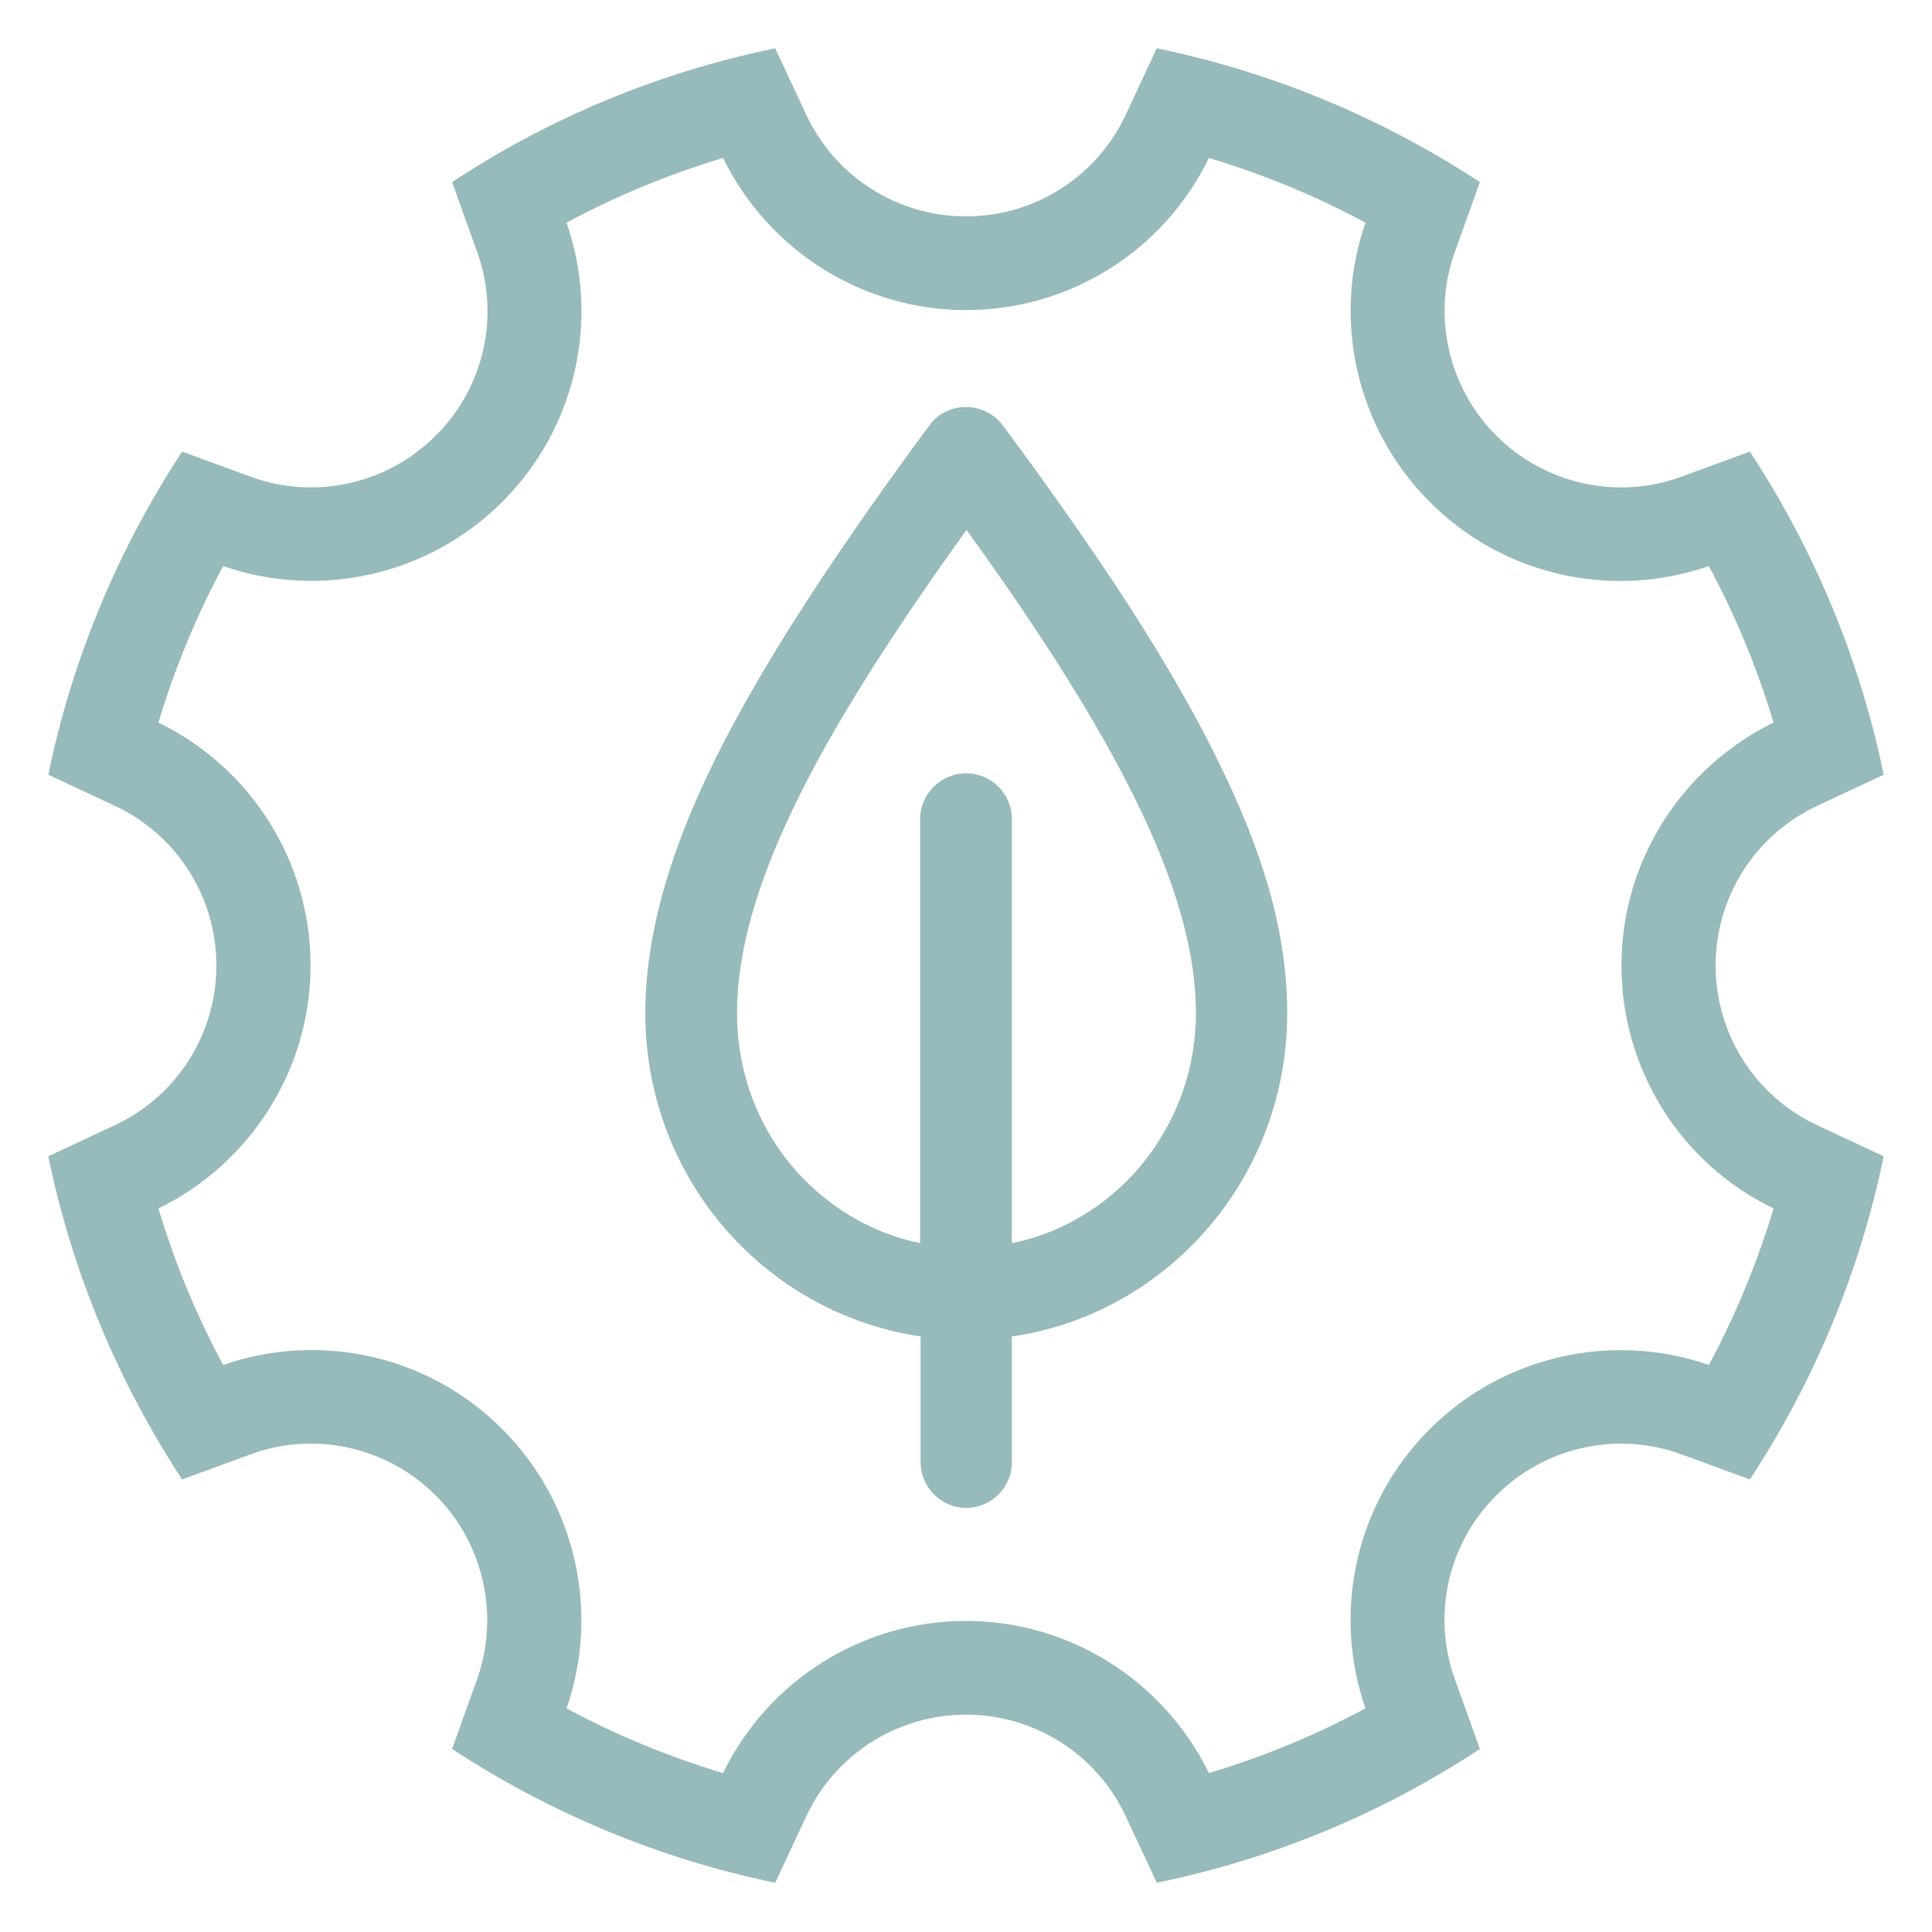 <?xml version="1.0" encoding="UTF-8"?><svg id="_Слой_2" xmlns="http://www.w3.org/2000/svg" viewBox="0 0 40 40"><defs><style>.cls-1{fill:#97baba;fill-rule:evenodd;}</style></defs><path class="cls-1" d="M20,6.42c2.14,0,4.09-1.22,5.03-3.15,1.13.34,2.22.79,3.24,1.34-.7,2.02-.18,4.27,1.33,5.78,1.51,1.52,3.76,2.03,5.78,1.33.55,1.02,1,2.11,1.34,3.24-1.92.94-3.15,2.89-3.15,5.03s1.22,4.1,3.15,5.03c-.34,1.13-.79,2.22-1.34,3.24-2.02-.7-4.27-.18-5.78,1.33-1.52,1.52-2.03,3.76-1.33,5.78-1.02.55-2.11,1-3.24,1.34-.94-1.92-2.89-3.15-5.03-3.15s-4.09,1.22-5.03,3.15c-1.13-.34-2.22-.79-3.24-1.34.7-2.02.18-4.27-1.33-5.78-1.51-1.52-3.76-2.03-5.78-1.33-.55-1.02-1-2.11-1.34-3.24,1.92-.94,3.15-2.89,3.15-5.03s-1.22-4.09-3.15-5.03c.34-1.13.79-2.22,1.34-3.24,2.02.7,4.27.18,5.78-1.33,1.52-1.52,2.03-3.76,1.33-5.78,1.02-.55,2.11-1,3.24-1.34.94,1.92,2.89,3.15,5.03,3.15ZM16.05,1l.64,1.37c.6,1.29,1.89,2.11,3.31,2.11s2.71-.82,3.31-2.11l.64-1.37c2.43.5,4.69,1.46,6.69,2.77l-.51,1.42c-.49,1.33-.15,2.83.85,3.83,1,1,2.5,1.34,3.83.85l1.42-.52c1.31,2,2.27,4.26,2.77,6.69l-1.37.64c-1.29.6-2.11,1.89-2.11,3.31s.82,2.71,2.11,3.31l1.37.64c-.5,2.43-1.46,4.69-2.77,6.69l-1.42-.52c-1.34-.49-2.83-.15-3.83.85-1.01,1-1.34,2.5-.85,3.83l.51,1.42c-2,1.32-4.26,2.27-6.69,2.77l-.64-1.37c-.6-1.29-1.89-2.11-3.31-2.11s-2.71.82-3.31,2.11l-.64,1.37c-2.43-.5-4.69-1.46-6.69-2.77l.51-1.42c.48-1.33.15-2.83-.85-3.83-1-1-2.5-1.34-3.83-.85l-1.42.52c-1.31-2-2.27-4.26-2.77-6.69l1.37-.64c1.29-.6,2.11-1.89,2.11-3.31s-.82-2.71-2.11-3.31l-1.37-.64c.5-2.43,1.46-4.69,2.77-6.69l1.42.52c1.34.49,2.83.15,3.83-.85,1.01-1,1.34-2.5.85-3.83l-.51-1.42c2-1.32,4.26-2.27,6.69-2.77ZM19.05,25.74v-8.78c0-.52.43-.95.95-.95s.95.42.95.95v8.78c.93-.19,1.76-.66,2.41-1.32.86-.88,1.4-2.1,1.4-3.44,0-1.44-.53-3.05-1.46-4.84-.82-1.58-1.94-3.3-3.29-5.17-1.34,1.87-2.47,3.59-3.29,5.17-.93,1.79-1.46,3.39-1.46,4.84,0,1.35.53,2.57,1.39,3.44.65.66,1.48,1.13,2.41,1.32ZM20,31.22c.52,0,.95-.42.95-.95v-2.6c1.46-.21,2.77-.91,3.76-1.92,1.2-1.22,1.94-2.91,1.94-4.77s-.61-3.65-1.67-5.7c-1.02-1.97-2.47-4.11-4.2-6.45-.04-.05-.08-.1-.12-.14-.03-.03-.06-.06-.1-.08-.42-.31-1.02-.22-1.32.2-1.74,2.36-3.18,4.5-4.21,6.47-1.07,2.05-1.67,3.94-1.67,5.7,0,1.86.74,3.55,1.94,4.77.99,1.01,2.3,1.7,3.76,1.92v2.6c0,.52.42.95.95.95Z"/></svg>